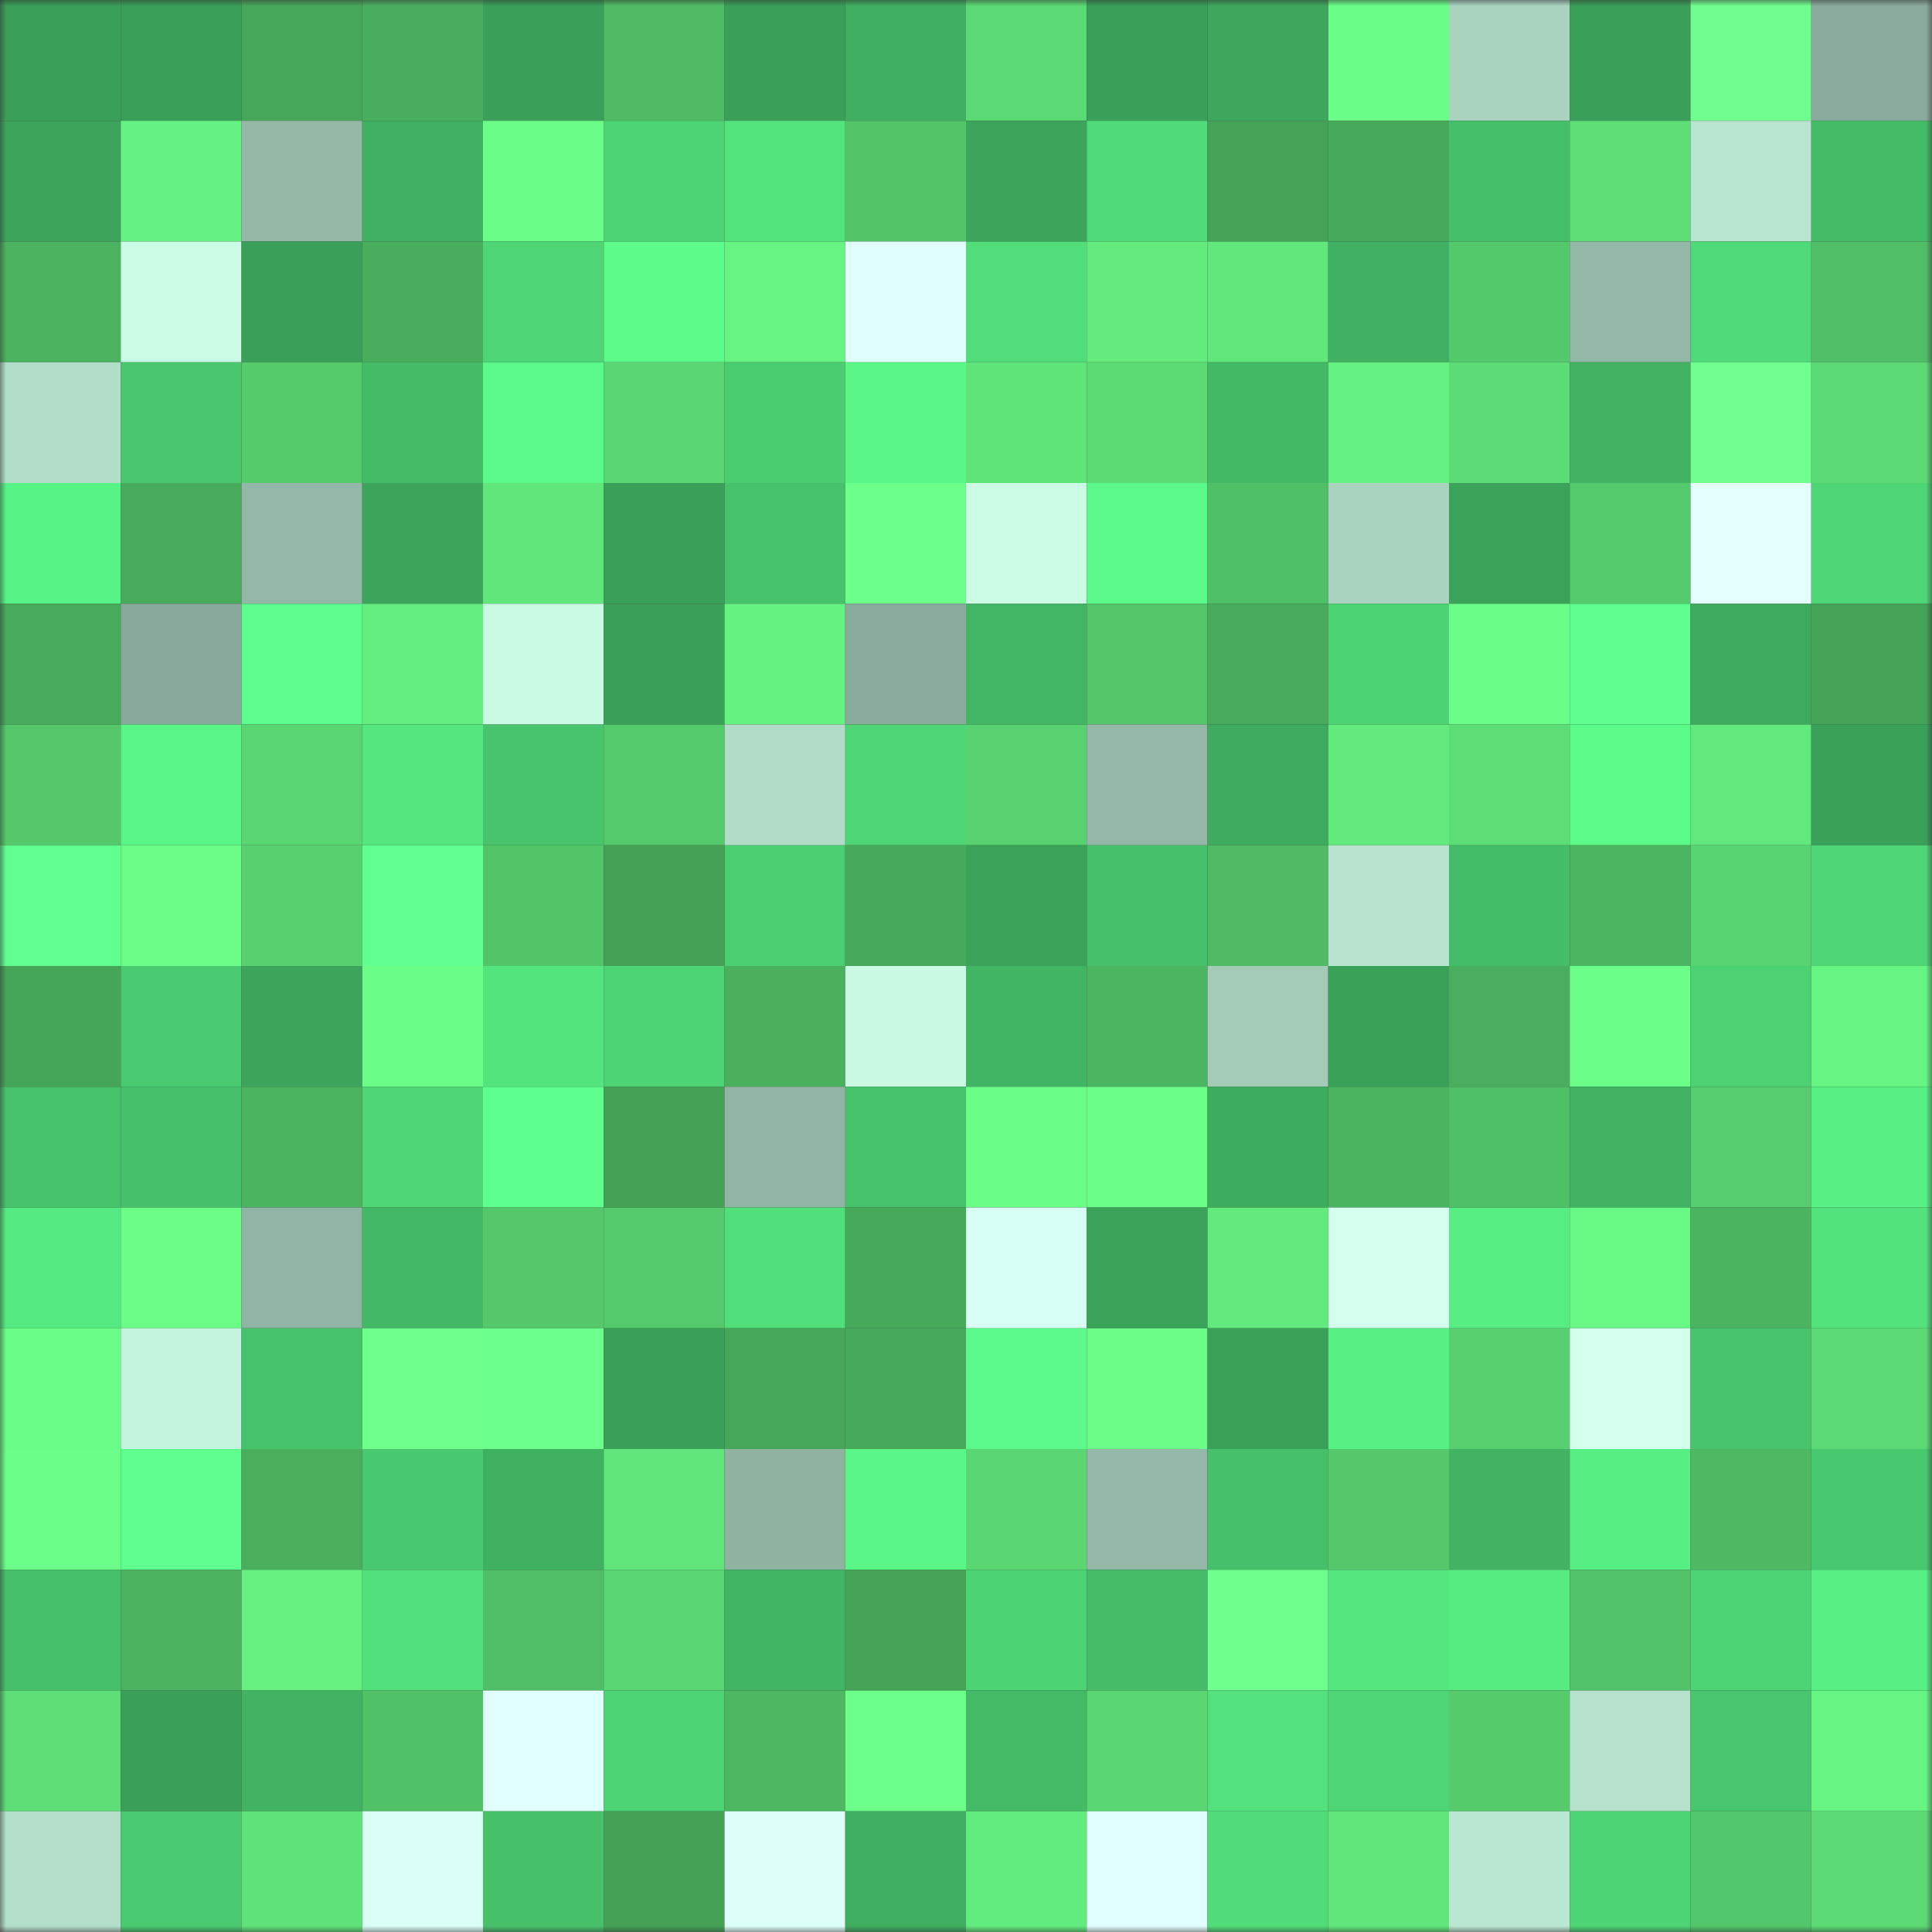 <svg viewBox="0 0 160 160" fill="none" role="img" xmlns="http://www.w3.org/2000/svg" width="240" height="240" name="lens%2Cdanzka3.lens"><rect x="0" y="0" width="160" height="160" fill="#333333" stroke="none"/><mask id="760393690" mask-type="alpha" maskUnits="userSpaceOnUse" x="0" y="0" width="160" height="160"><rect width="160" height="160" fill="#FFFFFF"></rect></mask><g mask="url(#760393690)"><rect x="0" y="0" width="10" height="10" fill="#3a9f58"></rect><rect x="10" y="0" width="10" height="10" fill="#3a9f58"></rect><rect x="20" y="0" width="10" height="10" fill="#46a759"></rect><rect x="30" y="0" width="10" height="10" fill="#48ad5d"></rect><rect x="40" y="0" width="10" height="10" fill="#3a9f58"></rect><rect x="50" y="0" width="10" height="10" fill="#4fbc65"></rect><rect x="60" y="0" width="10" height="10" fill="#3a9f58"></rect><rect x="70" y="0" width="10" height="10" fill="#3fae60"></rect><rect x="80" y="0" width="10" height="10" fill="#5bd974"></rect><rect x="90" y="0" width="10" height="10" fill="#3a9f58"></rect><rect x="100" y="0" width="10" height="10" fill="#3da85d"></rect><rect x="110" y="0" width="10" height="10" fill="#6afe88"></rect><rect x="120" y="0" width="10" height="10" fill="#a9d2bf"></rect><rect x="130" y="0" width="10" height="10" fill="#3a9f58"></rect><rect x="140" y="0" width="10" height="10" fill="#70ff8f"></rect><rect x="150" y="0" width="10" height="10" fill="#8aab9b"></rect><rect x="0" y="10" width="10" height="10" fill="#3ca55b"></rect><rect x="10" y="10" width="10" height="10" fill="#65f282"></rect><rect x="20" y="10" width="10" height="10" fill="#95b9a7"></rect><rect x="30" y="10" width="10" height="10" fill="#40b162"></rect><rect x="40" y="10" width="10" height="10" fill="#6afd87"></rect><rect x="50" y="10" width="10" height="10" fill="#4dd475"></rect><rect x="60" y="10" width="10" height="10" fill="#53e47e"></rect><rect x="70" y="10" width="10" height="10" fill="#52c569"></rect><rect x="80" y="10" width="10" height="10" fill="#3ca45b"></rect><rect x="90" y="10" width="10" height="10" fill="#4fdb79"></rect><rect x="100" y="10" width="10" height="10" fill="#44a357"></rect><rect x="110" y="10" width="10" height="10" fill="#47aa5b"></rect><rect x="120" y="10" width="10" height="10" fill="#46bf6a"></rect><rect x="130" y="10" width="10" height="10" fill="#5dde77"></rect><rect x="140" y="10" width="10" height="10" fill="#b8e5d0"></rect><rect x="150" y="10" width="10" height="10" fill="#44bb67"></rect><rect x="0" y="20" width="10" height="10" fill="#4bb360"></rect><rect x="10" y="20" width="10" height="10" fill="#cafbe4"></rect><rect x="20" y="20" width="10" height="10" fill="#3a9f58"></rect><rect x="30" y="20" width="10" height="10" fill="#48ad5d"></rect><rect x="40" y="20" width="10" height="10" fill="#4dd576"></rect><rect x="50" y="20" width="10" height="10" fill="#5cfc8b"></rect><rect x="60" y="20" width="10" height="10" fill="#66f482"></rect><rect x="70" y="20" width="10" height="10" fill="#e0fffc"></rect><rect x="80" y="20" width="10" height="10" fill="#50dd7a"></rect><rect x="90" y="20" width="10" height="10" fill="#63eb7e"></rect><rect x="100" y="20" width="10" height="10" fill="#61e87c"></rect><rect x="110" y="20" width="10" height="10" fill="#40b162"></rect><rect x="120" y="20" width="10" height="10" fill="#54c96c"></rect><rect x="130" y="20" width="10" height="10" fill="#94b8a7"></rect><rect x="140" y="20" width="10" height="10" fill="#4fda79"></rect><rect x="150" y="20" width="10" height="10" fill="#50be66"></rect><rect x="0" y="30" width="10" height="10" fill="#b2ddc8"></rect><rect x="10" y="30" width="10" height="10" fill="#48c76e"></rect><rect x="20" y="30" width="10" height="10" fill="#55cb6c"></rect><rect x="30" y="30" width="10" height="10" fill="#44bb67"></rect><rect x="40" y="30" width="10" height="10" fill="#5af989"></rect><rect x="50" y="30" width="10" height="10" fill="#5ad773"></rect><rect x="60" y="30" width="10" height="10" fill="#4acc71"></rect><rect x="70" y="30" width="10" height="10" fill="#5af788"></rect><rect x="80" y="30" width="10" height="10" fill="#5fe47a"></rect><rect x="90" y="30" width="10" height="10" fill="#5cdb75"></rect><rect x="100" y="30" width="10" height="10" fill="#43b966"></rect><rect x="110" y="30" width="10" height="10" fill="#65f181"></rect><rect x="120" y="30" width="10" height="10" fill="#5cdc76"></rect><rect x="130" y="30" width="10" height="10" fill="#41b363"></rect><rect x="140" y="30" width="10" height="10" fill="#71ff90"></rect><rect x="150" y="30" width="10" height="10" fill="#5bd974"></rect><rect x="0" y="40" width="10" height="10" fill="#58f386"></rect><rect x="10" y="40" width="10" height="10" fill="#48ab5c"></rect><rect x="20" y="40" width="10" height="10" fill="#94b8a7"></rect><rect x="30" y="40" width="10" height="10" fill="#3ca45b"></rect><rect x="40" y="40" width="10" height="10" fill="#60e67b"></rect><rect x="50" y="40" width="10" height="10" fill="#3a9f58"></rect><rect x="60" y="40" width="10" height="10" fill="#46c26b"></rect><rect x="70" y="40" width="10" height="10" fill="#6cff8a"></rect><rect x="80" y="40" width="10" height="10" fill="#cbfbe4"></rect><rect x="90" y="40" width="10" height="10" fill="#5af989"></rect><rect x="100" y="40" width="10" height="10" fill="#50c066"></rect><rect x="110" y="40" width="10" height="10" fill="#a9d2bf"></rect><rect x="120" y="40" width="10" height="10" fill="#3ba25a"></rect><rect x="130" y="40" width="10" height="10" fill="#54ca6c"></rect><rect x="140" y="40" width="10" height="10" fill="#e3ffff"></rect><rect x="150" y="40" width="10" height="10" fill="#4ed676"></rect><rect x="0" y="50" width="10" height="10" fill="#47ab5b"></rect><rect x="10" y="50" width="10" height="10" fill="#89aa9a"></rect><rect x="20" y="50" width="10" height="10" fill="#5cfd8c"></rect><rect x="30" y="50" width="10" height="10" fill="#63ed7f"></rect><rect x="40" y="50" width="10" height="10" fill="#c9fae3"></rect><rect x="50" y="50" width="10" height="10" fill="#3a9f58"></rect><rect x="60" y="50" width="10" height="10" fill="#65f281"></rect><rect x="70" y="50" width="10" height="10" fill="#8aab9b"></rect><rect x="80" y="50" width="10" height="10" fill="#42b664"></rect><rect x="90" y="50" width="10" height="10" fill="#53c66a"></rect><rect x="100" y="50" width="10" height="10" fill="#48ab5c"></rect><rect x="110" y="50" width="10" height="10" fill="#4cd374"></rect><rect x="120" y="50" width="10" height="10" fill="#6afd87"></rect><rect x="130" y="50" width="10" height="10" fill="#5eff8f"></rect><rect x="140" y="50" width="10" height="10" fill="#3eaa5e"></rect><rect x="150" y="50" width="10" height="10" fill="#44a357"></rect><rect x="0" y="60" width="10" height="10" fill="#54c86b"></rect><rect x="10" y="60" width="10" height="10" fill="#59f587"></rect><rect x="20" y="60" width="10" height="10" fill="#59d572"></rect><rect x="30" y="60" width="10" height="10" fill="#54e67f"></rect><rect x="40" y="60" width="10" height="10" fill="#47c46c"></rect><rect x="50" y="60" width="10" height="10" fill="#54ca6c"></rect><rect x="60" y="60" width="10" height="10" fill="#b1dcc7"></rect><rect x="70" y="60" width="10" height="10" fill="#4ed676"></rect><rect x="80" y="60" width="10" height="10" fill="#58d170"></rect><rect x="90" y="60" width="10" height="10" fill="#94b8a7"></rect><rect x="100" y="60" width="10" height="10" fill="#3eab5e"></rect><rect x="110" y="60" width="10" height="10" fill="#62ea7d"></rect><rect x="120" y="60" width="10" height="10" fill="#5ddd76"></rect><rect x="130" y="60" width="10" height="10" fill="#5cfc8b"></rect><rect x="140" y="60" width="10" height="10" fill="#62e97d"></rect><rect x="150" y="60" width="10" height="10" fill="#3aa159"></rect><rect x="0" y="70" width="10" height="10" fill="#5fff90"></rect><rect x="10" y="70" width="10" height="10" fill="#6afc87"></rect><rect x="20" y="70" width="10" height="10" fill="#57d170"></rect><rect x="30" y="70" width="10" height="10" fill="#60ff92"></rect><rect x="40" y="70" width="10" height="10" fill="#53c569"></rect><rect x="50" y="70" width="10" height="10" fill="#44a156"></rect><rect x="60" y="70" width="10" height="10" fill="#4bce71"></rect><rect x="70" y="70" width="10" height="10" fill="#47aa5b"></rect><rect x="80" y="70" width="10" height="10" fill="#3ba259"></rect><rect x="90" y="70" width="10" height="10" fill="#46c06a"></rect><rect x="100" y="70" width="10" height="10" fill="#4fbc65"></rect><rect x="110" y="70" width="10" height="10" fill="#b8e4cf"></rect><rect x="120" y="70" width="10" height="10" fill="#44bd68"></rect><rect x="130" y="70" width="10" height="10" fill="#4cb561"></rect><rect x="140" y="70" width="10" height="10" fill="#59d472"></rect><rect x="150" y="70" width="10" height="10" fill="#4ed676"></rect><rect x="0" y="80" width="10" height="10" fill="#45a559"></rect><rect x="10" y="80" width="10" height="10" fill="#49ca70"></rect><rect x="20" y="80" width="10" height="10" fill="#3ca45b"></rect><rect x="30" y="80" width="10" height="10" fill="#6afe88"></rect><rect x="40" y="80" width="10" height="10" fill="#53e47e"></rect><rect x="50" y="80" width="10" height="10" fill="#4dd475"></rect><rect x="60" y="80" width="10" height="10" fill="#4ab05e"></rect><rect x="70" y="80" width="10" height="10" fill="#c9f9e2"></rect><rect x="80" y="80" width="10" height="10" fill="#42b564"></rect><rect x="90" y="80" width="10" height="10" fill="#4cb561"></rect><rect x="100" y="80" width="10" height="10" fill="#a4cbb8"></rect><rect x="110" y="80" width="10" height="10" fill="#3aa159"></rect><rect x="120" y="80" width="10" height="10" fill="#49af5e"></rect><rect x="130" y="80" width="10" height="10" fill="#6bff89"></rect><rect x="140" y="80" width="10" height="10" fill="#4cd173"></rect><rect x="150" y="80" width="10" height="10" fill="#66f482"></rect><rect x="0" y="90" width="10" height="10" fill="#46c26b"></rect><rect x="10" y="90" width="10" height="10" fill="#46c06a"></rect><rect x="20" y="90" width="10" height="10" fill="#4bb460"></rect><rect x="30" y="90" width="10" height="10" fill="#4ed676"></rect><rect x="40" y="90" width="10" height="10" fill="#5dff8e"></rect><rect x="50" y="90" width="10" height="10" fill="#44a156"></rect><rect x="60" y="90" width="10" height="10" fill="#91b5a4"></rect><rect x="70" y="90" width="10" height="10" fill="#46c26b"></rect><rect x="80" y="90" width="10" height="10" fill="#69fc87"></rect><rect x="90" y="90" width="10" height="10" fill="#6bff89"></rect><rect x="100" y="90" width="10" height="10" fill="#3eac5f"></rect><rect x="110" y="90" width="10" height="10" fill="#4bb460"></rect><rect x="120" y="90" width="10" height="10" fill="#50c067"></rect><rect x="130" y="90" width="10" height="10" fill="#41b363"></rect><rect x="140" y="90" width="10" height="10" fill="#56cd6e"></rect><rect x="150" y="90" width="10" height="10" fill="#57f085"></rect><rect x="0" y="100" width="10" height="10" fill="#55ea81"></rect><rect x="10" y="100" width="10" height="10" fill="#6afc87"></rect><rect x="20" y="100" width="10" height="10" fill="#91b5a4"></rect><rect x="30" y="100" width="10" height="10" fill="#43b866"></rect><rect x="40" y="100" width="10" height="10" fill="#54c86b"></rect><rect x="50" y="100" width="10" height="10" fill="#54ca6c"></rect><rect x="60" y="100" width="10" height="10" fill="#51df7b"></rect><rect x="70" y="100" width="10" height="10" fill="#47aa5b"></rect><rect x="80" y="100" width="10" height="10" fill="#d8fff4"></rect><rect x="90" y="100" width="10" height="10" fill="#3ba25a"></rect><rect x="100" y="100" width="10" height="10" fill="#62ea7d"></rect><rect x="110" y="100" width="10" height="10" fill="#d4ffef"></rect><rect x="120" y="100" width="10" height="10" fill="#56ee83"></rect><rect x="130" y="100" width="10" height="10" fill="#68f985"></rect><rect x="140" y="100" width="10" height="10" fill="#4bb460"></rect><rect x="150" y="100" width="10" height="10" fill="#53e37d"></rect><rect x="0" y="110" width="10" height="10" fill="#6afe88"></rect><rect x="10" y="110" width="10" height="10" fill="#c4f4dd"></rect><rect x="20" y="110" width="10" height="10" fill="#46c26b"></rect><rect x="30" y="110" width="10" height="10" fill="#6fff8d"></rect><rect x="40" y="110" width="10" height="10" fill="#6dff8b"></rect><rect x="50" y="110" width="10" height="10" fill="#3a9f58"></rect><rect x="60" y="110" width="10" height="10" fill="#46a759"></rect><rect x="70" y="110" width="10" height="10" fill="#47aa5b"></rect><rect x="80" y="110" width="10" height="10" fill="#5bfa8a"></rect><rect x="90" y="110" width="10" height="10" fill="#6afc87"></rect><rect x="100" y="110" width="10" height="10" fill="#3ba159"></rect><rect x="110" y="110" width="10" height="10" fill="#57f085"></rect><rect x="120" y="110" width="10" height="10" fill="#57d170"></rect><rect x="130" y="110" width="10" height="10" fill="#d3ffed"></rect><rect x="140" y="110" width="10" height="10" fill="#47c46c"></rect><rect x="150" y="110" width="10" height="10" fill="#5bd974"></rect><rect x="0" y="120" width="10" height="10" fill="#6bff89"></rect><rect x="10" y="120" width="10" height="10" fill="#5eff8f"></rect><rect x="20" y="120" width="10" height="10" fill="#49af5d"></rect><rect x="30" y="120" width="10" height="10" fill="#49c96f"></rect><rect x="40" y="120" width="10" height="10" fill="#40b061"></rect><rect x="50" y="120" width="10" height="10" fill="#60e57a"></rect><rect x="60" y="120" width="10" height="10" fill="#8fb2a1"></rect><rect x="70" y="120" width="10" height="10" fill="#5af788"></rect><rect x="80" y="120" width="10" height="10" fill="#5ad773"></rect><rect x="90" y="120" width="10" height="10" fill="#94b8a7"></rect><rect x="100" y="120" width="10" height="10" fill="#46c06a"></rect><rect x="110" y="120" width="10" height="10" fill="#54c86b"></rect><rect x="120" y="120" width="10" height="10" fill="#41b363"></rect><rect x="130" y="120" width="10" height="10" fill="#57ef84"></rect><rect x="140" y="120" width="10" height="10" fill="#4eb963"></rect><rect x="150" y="120" width="10" height="10" fill="#49c96f"></rect><rect x="0" y="130" width="10" height="10" fill="#46c16a"></rect><rect x="10" y="130" width="10" height="10" fill="#4bb25f"></rect><rect x="20" y="130" width="10" height="10" fill="#65f080"></rect><rect x="30" y="130" width="10" height="10" fill="#51e07c"></rect><rect x="40" y="130" width="10" height="10" fill="#50be66"></rect><rect x="50" y="130" width="10" height="10" fill="#5ad773"></rect><rect x="60" y="130" width="10" height="10" fill="#42b564"></rect><rect x="70" y="130" width="10" height="10" fill="#44a357"></rect><rect x="80" y="130" width="10" height="10" fill="#4cd374"></rect><rect x="90" y="130" width="10" height="10" fill="#45bd68"></rect><rect x="100" y="130" width="10" height="10" fill="#6eff8c"></rect><rect x="110" y="130" width="10" height="10" fill="#54e67f"></rect><rect x="120" y="130" width="10" height="10" fill="#56ec82"></rect><rect x="130" y="130" width="10" height="10" fill="#52c368"></rect><rect x="140" y="130" width="10" height="10" fill="#4dd475"></rect><rect x="150" y="130" width="10" height="10" fill="#57f085"></rect><rect x="0" y="140" width="10" height="10" fill="#5dde77"></rect><rect x="10" y="140" width="10" height="10" fill="#3a9f58"></rect><rect x="20" y="140" width="10" height="10" fill="#41b363"></rect><rect x="30" y="140" width="10" height="10" fill="#51c167"></rect><rect x="40" y="140" width="10" height="10" fill="#e0fffd"></rect><rect x="50" y="140" width="10" height="10" fill="#4dd475"></rect><rect x="60" y="140" width="10" height="10" fill="#4db862"></rect><rect x="70" y="140" width="10" height="10" fill="#6cff8a"></rect><rect x="80" y="140" width="10" height="10" fill="#44ba67"></rect><rect x="90" y="140" width="10" height="10" fill="#5ad773"></rect><rect x="100" y="140" width="10" height="10" fill="#52e17c"></rect><rect x="110" y="140" width="10" height="10" fill="#4ed676"></rect><rect x="120" y="140" width="10" height="10" fill="#55cb6c"></rect><rect x="130" y="140" width="10" height="10" fill="#b6e2cd"></rect><rect x="140" y="140" width="10" height="10" fill="#48c66d"></rect><rect x="150" y="140" width="10" height="10" fill="#66f482"></rect><rect x="0" y="150" width="10" height="10" fill="#b3dec9"></rect><rect x="10" y="150" width="10" height="10" fill="#49ca70"></rect><rect x="20" y="150" width="10" height="10" fill="#5fe279"></rect><rect x="30" y="150" width="10" height="10" fill="#dafff5"></rect><rect x="40" y="150" width="10" height="10" fill="#46c16a"></rect><rect x="50" y="150" width="10" height="10" fill="#44a156"></rect><rect x="60" y="150" width="10" height="10" fill="#ddfff9"></rect><rect x="70" y="150" width="10" height="10" fill="#3fae60"></rect><rect x="80" y="150" width="10" height="10" fill="#62eb7e"></rect><rect x="90" y="150" width="10" height="10" fill="#e1fffd"></rect><rect x="100" y="150" width="10" height="10" fill="#50dc79"></rect><rect x="110" y="150" width="10" height="10" fill="#60e67b"></rect><rect x="120" y="150" width="10" height="10" fill="#bae7d1"></rect><rect x="130" y="150" width="10" height="10" fill="#4dd475"></rect><rect x="140" y="150" width="10" height="10" fill="#53c76b"></rect><rect x="150" y="150" width="10" height="10" fill="#5bd974"></rect></g></svg>